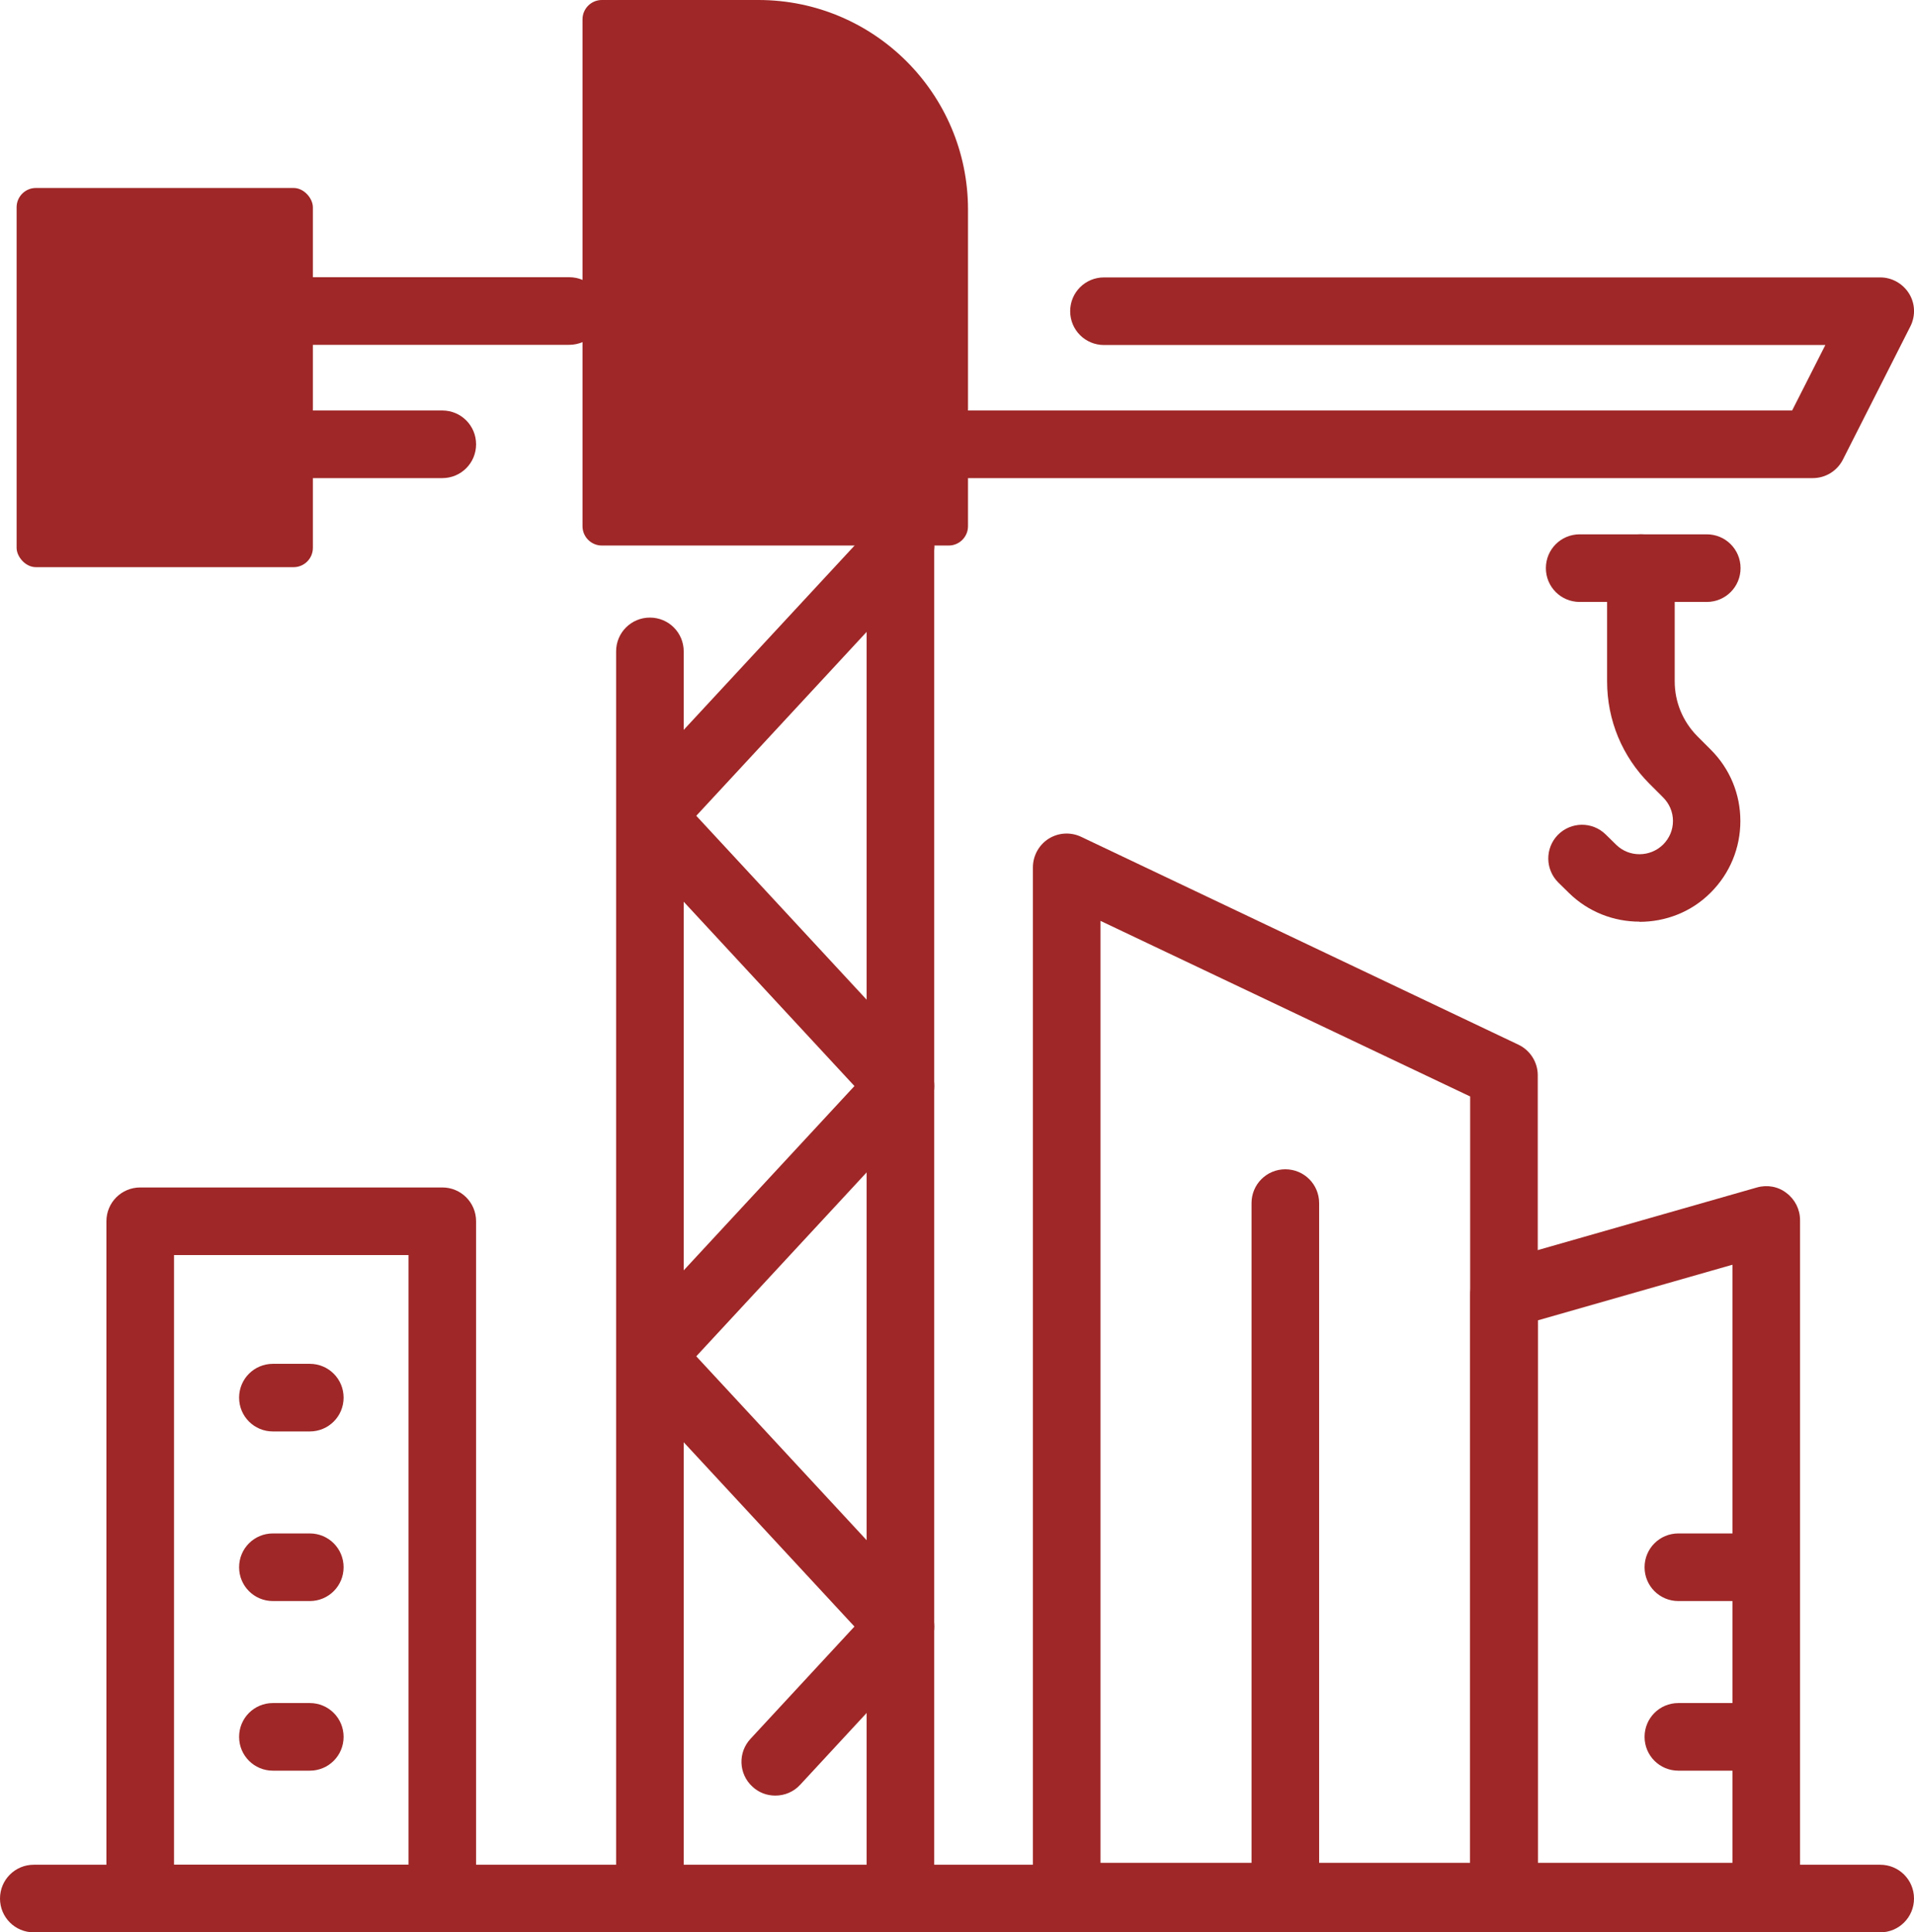 <?xml version="1.0" encoding="UTF-8"?><svg id="uuid-8e61bcae-2b33-42c0-b88c-a1b6376a881b" xmlns="http://www.w3.org/2000/svg" width="99.1" height="100.03" viewBox="0 0 99.1 100.03"><defs><style>.uuid-c15f7137-6922-47a3-94ff-3eb232fe3933{fill:#9f2727;}</style></defs><g id="uuid-d9d53f49-91ba-489b-84ef-e695c3adf6a4"><path class="uuid-c15f7137-6922-47a3-94ff-3eb232fe3933" d="M33.65,99.95c-.97,0-1.75-.78-1.75-1.75V33.72c0-.97.78-1.75,1.75-1.75s1.75.78,1.75,1.75v64.48c0,.97-.78,1.75-1.75,1.75Z"/><path class="uuid-c15f7137-6922-47a3-94ff-3eb232fe3933" d="M46.62,99.95c-.97,0-1.75-.78-1.75-1.75V28.24c0-.97.78-1.75,1.75-1.75s1.75.78,1.75,1.75v69.95c0,.97-.78,1.75-1.75,1.75Z"/><path class="uuid-c15f7137-6922-47a3-94ff-3eb232fe3933" d="M40.14,92.95c-.43,0-.85-.15-1.19-.47-.71-.66-.75-1.76-.09-2.47l5.38-5.81-11.86-12.8c-.62-.67-.62-1.71,0-2.38l11.86-12.8-11.86-12.8c-.62-.67-.62-1.71,0-2.38l12.97-13.99c.66-.71,1.76-.75,2.47-.09.71.66.75,1.76.09,2.47l-11.86,12.8,11.86,12.8c.62.67.62,1.71,0,2.38l-11.86,12.8,11.86,12.8c.62.67.62,1.71,0,2.38l-6.48,7c-.34.37-.81.56-1.28.56Z"/><path class="uuid-c15f7137-6922-47a3-94ff-3eb232fe3933" d="M49.12,28.24h-17.96c-.55,0-1-.45-1-1V1c0-.55.45-1,1-1h8.11c5.99,0,10.85,4.86,10.85,10.85v16.39c0,.55-.45,1-1,1Z"/><path class="uuid-c15f7137-6922-47a3-94ff-3eb232fe3933" d="M29.47,17.85h-14.15c-.97,0-1.75-.78-1.75-1.75s.78-1.75,1.75-1.75h14.15c.97,0,1.75.78,1.75,1.75s-.78,1.75-1.75,1.75Z"/><path class="uuid-c15f7137-6922-47a3-94ff-3eb232fe3933" d="M22.9,24.75h-7.59c-.97,0-1.75-.78-1.75-1.75s.78-1.75,1.75-1.75h7.59c.97,0,1.75.78,1.75,1.75s-.78,1.75-1.75,1.75Z"/><path class="uuid-c15f7137-6922-47a3-94ff-3eb232fe3933" d="M93.86,24.75h-43.74c-.97,0-1.75-.78-1.75-1.75s.78-1.75,1.75-1.75h42.67l1.72-3.39h-37.35c-.97,0-1.75-.78-1.75-1.75s.78-1.75,1.75-1.75h40.19c.61,0,1.17.32,1.49.83s.35,1.16.07,1.71l-3.49,6.89c-.3.59-.9.96-1.56.96Z"/><rect class="uuid-c15f7137-6922-47a3-94ff-3eb232fe3933" x=".86" y="9.73" width="15.34" height="19.63" rx="1" ry="1"/><path class="uuid-c15f7137-6922-47a3-94ff-3eb232fe3933" d="M84.89,47.71c-1.32,0-2.64-.49-3.65-1.48l-.55-.54c-.69-.68-.7-1.78-.03-2.47.68-.69,1.78-.7,2.47-.03l.55.54c.67.66,1.76.65,2.43-.01.33-.33.51-.76.51-1.22s-.18-.89-.51-1.22l-.7-.7c-1.42-1.42-2.2-3.3-2.2-5.31v-5.86c0-.97.78-1.75,1.75-1.75s1.75.78,1.75,1.75v5.86c0,1.07.42,2.08,1.17,2.84l.7.7c.99.99,1.53,2.3,1.53,3.69s-.54,2.71-1.53,3.7c-1.01,1.02-2.35,1.52-3.7,1.52Z"/><path class="uuid-c15f7137-6922-47a3-94ff-3eb232fe3933" d="M88.37,31.16h-6.58c-.97,0-1.75-.78-1.75-1.75s.78-1.75,1.75-1.75h6.58c.97,0,1.75.78,1.75,1.75s-.78,1.75-1.75,1.75Z"/><path class="uuid-c15f7137-6922-47a3-94ff-3eb232fe3933" d="M97.35,100.03H1.75c-.97,0-1.75-.78-1.75-1.75s.78-1.75,1.75-1.75h95.6c.97,0,1.75.78,1.75,1.75s-.78,1.75-1.75,1.75Z"/><path class="uuid-c15f7137-6922-47a3-94ff-3eb232fe3933" d="M77.87,99.93h-22.64c-.97,0-1.75-.78-1.75-1.75v-53.28c0-.6.31-1.16.81-1.48.51-.32,1.14-.36,1.69-.1l22.64,10.76c.61.29,1,.91,1,1.58v42.53c0,.97-.78,1.75-1.75,1.75ZM56.98,96.43h19.14v-39.67l-19.14-9.09v48.76Z"/><path class="uuid-c15f7137-6922-47a3-94ff-3eb232fe3933" d="M91.45,99.93h-13.58c-.97,0-1.75-.78-1.75-1.75v-31.15c0-.78.52-1.47,1.27-1.68l13.58-3.88c.53-.15,1.1-.05,1.53.29.44.33.7.85.7,1.4v35.03c0,.97-.78,1.75-1.75,1.75ZM79.62,96.43h10.08v-30.96l-10.08,2.88v28.08Z"/><path class="uuid-c15f7137-6922-47a3-94ff-3eb232fe3933" d="M66.55,99.93c-.97,0-1.75-.78-1.75-1.75v-35.9c0-.97.78-1.75,1.75-1.75s1.75.78,1.75,1.75v35.9c0,.97-.78,1.75-1.75,1.75Z"/><path class="uuid-c15f7137-6922-47a3-94ff-3eb232fe3933" d="M91.04,82.88h-4.14c-.97,0-1.75-.78-1.75-1.75s.78-1.75,1.75-1.75h4.14c.97,0,1.75.78,1.75,1.75s-.78,1.75-1.75,1.75Z"/><path class="uuid-c15f7137-6922-47a3-94ff-3eb232fe3933" d="M91.04,91.66h-4.14c-.97,0-1.75-.78-1.75-1.75s.78-1.75,1.75-1.75h4.14c.97,0,1.75.78,1.75,1.75s-.78,1.75-1.75,1.75Z"/><path class="uuid-c15f7137-6922-47a3-94ff-3eb232fe3933" d="M22.9,100.03H7.26c-.97,0-1.75-.78-1.75-1.75v-35.06c0-.97.78-1.75,1.75-1.75h15.64c.97,0,1.75.78,1.75,1.75v35.06c0,.97-.78,1.75-1.75,1.75ZM9.01,96.53h12.14v-31.56h-12.14v31.56Z"/><path class="uuid-c15f7137-6922-47a3-94ff-3eb232fe3933" d="M16.04,74.1h-1.91c-.97,0-1.75-.78-1.75-1.75s.78-1.75,1.75-1.75h1.91c.97,0,1.75.78,1.75,1.75s-.78,1.75-1.75,1.75Z"/><path class="uuid-c15f7137-6922-47a3-94ff-3eb232fe3933" d="M16.04,82.88h-1.91c-.97,0-1.75-.78-1.75-1.75s.78-1.75,1.75-1.75h1.91c.97,0,1.75.78,1.75,1.75s-.78,1.75-1.75,1.75Z"/><path class="uuid-c15f7137-6922-47a3-94ff-3eb232fe3933" d="M16.04,91.66h-1.91c-.97,0-1.75-.78-1.75-1.75s.78-1.75,1.75-1.75h1.91c.97,0,1.75.78,1.75,1.75s-.78,1.75-1.75,1.75Z"/></g></svg>